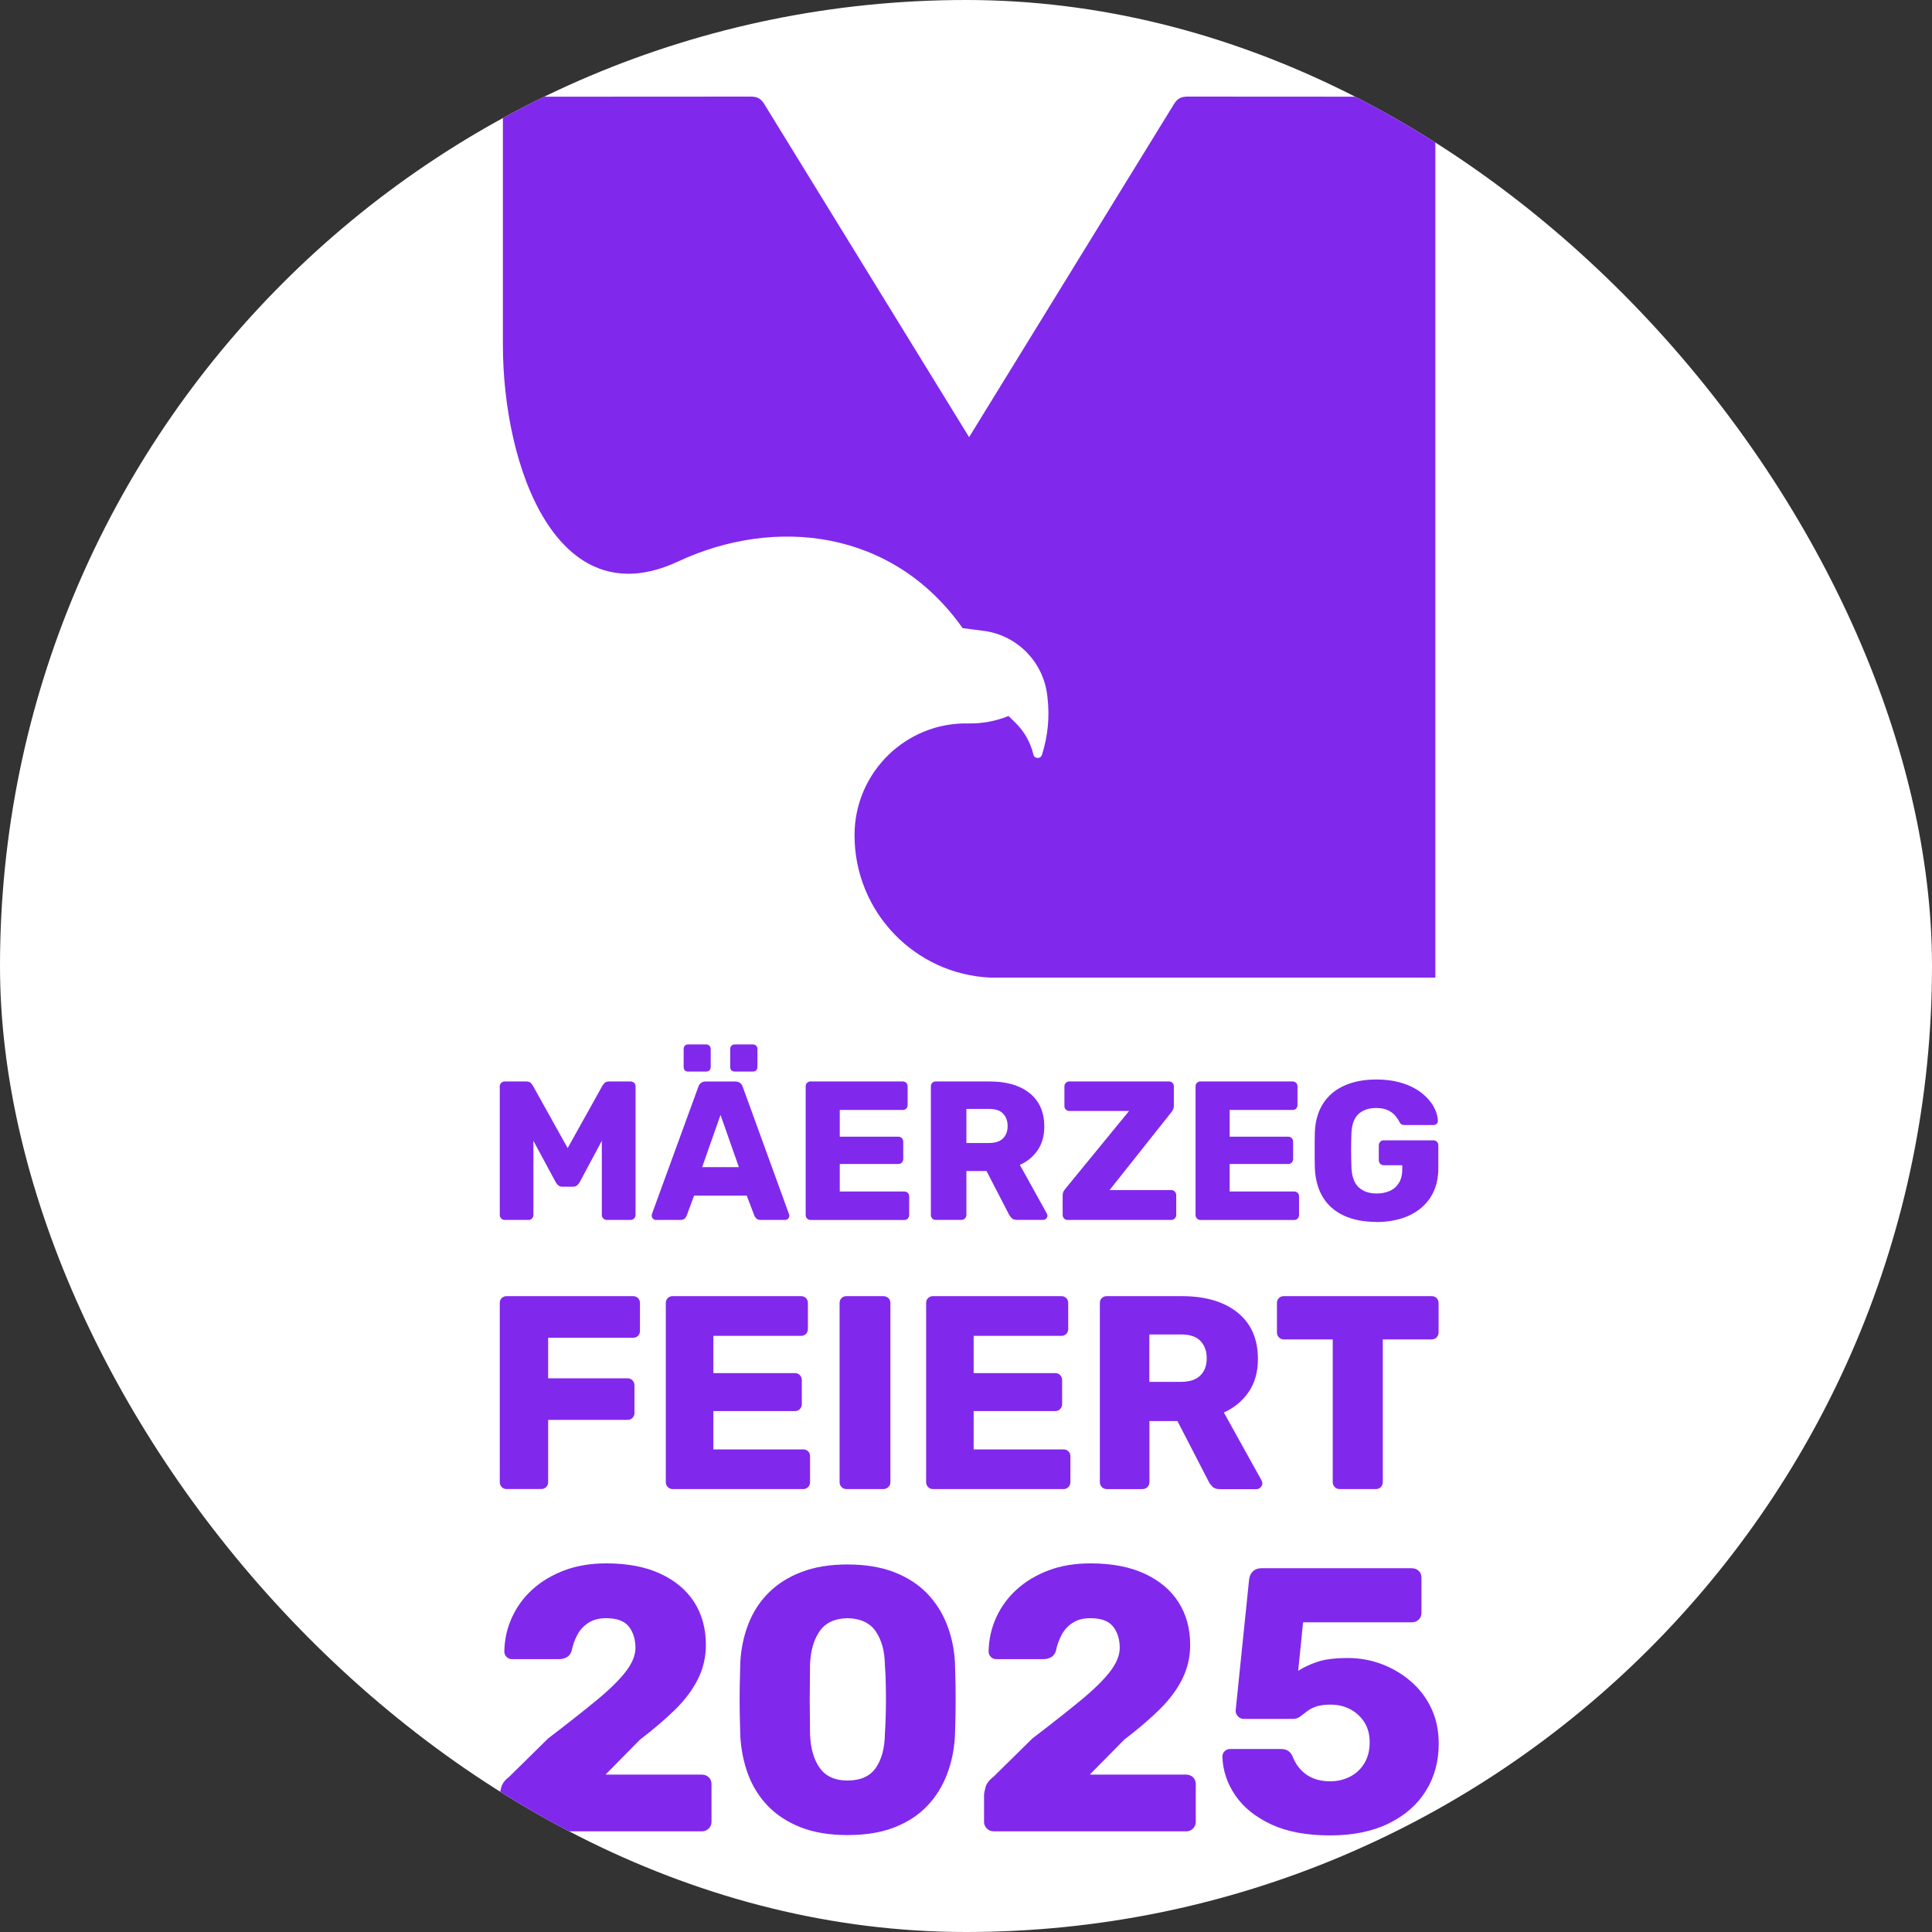 <svg xmlns="http://www.w3.org/2000/svg" version="1.1" xmlns:xlink="http://www.w3.org/1999/xlink" xmlns:svgjs="http://svgjs.dev/svgjs" width="1000" height="1000"><rect width="100%" height="100%" fill="#333333" stroke="none"/><g clip-path="url(#SvgjsClipPath1102)"><rect width="1000" height="1000" fill="#ffffff"></rect><g transform="matrix(6,0,0,6,254,50)"><svg xmlns="http://www.w3.org/2000/svg" version="1.1" xmlns:xlink="http://www.w3.org/1999/xlink" xmlns:svgjs="http://svgjs.dev/svgjs" width="82px" height="150px"><svg width="82px" height="150px" viewBox="0 0 82 150" version="1.1" xmlns="http://www.w3.org/2000/svg" xmlns:xlink="http://www.w3.org/1999/xlink">
    <title>GM_M2025_logo_rgb_colour</title>
    <g id="colors" stroke="none" stroke-width="1" fill="none" fill-rule="evenodd">
        <g id="mertzig-2025" transform="translate(-159, -56)" fill="#8128ED" fill-rule="nonzero">
            <g id="top" transform="translate(122.78, 56)">
                <g id="GM_M2025_logo_rgb_colour" transform="translate(37, 0)">
                    <g id="Group" transform="translate(0, 81.766)">
                        <path d="M0.426,15.141 C0.311,15.141 0.213,15.1 0.127,15.014 C0.041,14.928 2.27182864e-17,14.829 2.27182864e-17,14.714 L2.27182864e-17,3.621 C2.27182864e-17,3.498 0.041,3.395 0.127,3.313 C0.213,3.235 0.311,3.194 0.426,3.194 L2.263,3.194 C2.456,3.194 2.599,3.243 2.689,3.338 C2.779,3.432 2.836,3.51 2.861,3.568 L5.856,8.942 L8.852,3.568 C8.885,3.51 8.946,3.432 9.032,3.338 C9.118,3.239 9.257,3.194 9.45,3.194 L11.271,3.194 C11.394,3.194 11.5,3.235 11.586,3.313 C11.672,3.391 11.713,3.494 11.713,3.621 L11.713,14.714 C11.713,14.829 11.672,14.928 11.586,15.014 C11.5,15.1 11.398,15.141 11.271,15.141 L9.245,15.141 C9.122,15.141 9.016,15.1 8.93,15.014 C8.844,14.928 8.803,14.829 8.803,14.714 L8.803,8.314 L6.896,11.881 C6.839,11.984 6.765,12.074 6.675,12.157 C6.585,12.235 6.458,12.276 6.303,12.276 L5.419,12.276 C5.259,12.276 5.136,12.235 5.046,12.157 C4.956,12.078 4.882,11.988 4.825,11.881 L2.902,8.314 L2.902,14.714 C2.902,14.829 2.861,14.928 2.783,15.014 C2.705,15.1 2.603,15.141 2.476,15.141 L0.426,15.141 Z" id="Path"></path>
                        <path d="M13.465,15.141 C13.374,15.141 13.293,15.104 13.219,15.03 C13.145,14.956 13.108,14.874 13.108,14.784 C13.108,14.727 13.113,14.677 13.125,14.632 L17.123,3.674 C17.156,3.547 17.23,3.436 17.336,3.342 C17.443,3.243 17.594,3.198 17.786,3.198 L20.303,3.198 C20.496,3.198 20.647,3.247 20.753,3.342 C20.86,3.436 20.933,3.547 20.966,3.674 L24.948,14.632 C24.973,14.677 24.981,14.731 24.981,14.784 C24.981,14.874 24.944,14.956 24.871,15.03 C24.797,15.104 24.711,15.141 24.609,15.141 L22.517,15.141 C22.345,15.141 22.219,15.1 22.133,15.014 C22.047,14.928 21.993,14.85 21.969,14.784 L21.306,13.043 L16.763,13.043 L16.117,14.784 C16.092,14.854 16.043,14.928 15.965,15.014 C15.887,15.1 15.748,15.141 15.556,15.141 L13.465,15.141 Z M16.239,2.34 C16.125,2.34 16.035,2.307 15.965,2.238 C15.896,2.168 15.863,2.073 15.863,1.946 L15.863,0.394 C15.863,0.279 15.896,0.185 15.965,0.111 C16.035,0.037 16.125,0 16.239,0 L17.803,0 C17.917,0 18.011,0.037 18.085,0.111 C18.159,0.185 18.196,0.279 18.196,0.394 L18.196,1.946 C18.196,2.069 18.159,2.168 18.085,2.238 C18.011,2.307 17.917,2.34 17.803,2.34 L16.239,2.34 Z M17.463,10.584 L20.627,10.584 L19.043,6.08 L17.459,10.584 L17.463,10.584 Z M20.27,2.34 C20.156,2.34 20.062,2.307 19.988,2.238 C19.914,2.168 19.878,2.073 19.878,1.946 L19.878,0.394 C19.878,0.279 19.914,0.185 19.988,0.111 C20.062,0.037 20.156,0 20.27,0 L21.834,0 C21.948,0 22.043,0.037 22.116,0.111 C22.19,0.185 22.227,0.279 22.227,0.394 L22.227,1.946 C22.227,2.069 22.19,2.168 22.116,2.238 C22.043,2.307 21.948,2.34 21.834,2.34 L20.27,2.34 Z" id="Shape"></path>
                        <path d="M26.814,15.141 C26.688,15.141 26.585,15.1 26.508,15.014 C26.43,14.928 26.389,14.829 26.389,14.714 L26.389,3.621 C26.389,3.498 26.43,3.395 26.508,3.313 C26.585,3.235 26.688,3.194 26.814,3.194 L34.758,3.194 C34.881,3.194 34.983,3.235 35.065,3.313 C35.147,3.391 35.184,3.494 35.184,3.621 L35.184,5.226 C35.184,5.35 35.143,5.452 35.065,5.534 C34.987,5.616 34.885,5.653 34.758,5.653 L29.331,5.653 L29.331,7.957 L34.382,7.957 C34.504,7.957 34.607,7.998 34.689,8.084 C34.766,8.17 34.807,8.277 34.807,8.4 L34.807,9.886 C34.807,10.001 34.766,10.1 34.689,10.186 C34.611,10.272 34.508,10.313 34.382,10.313 L29.331,10.313 L29.331,12.686 L34.893,12.686 C35.016,12.686 35.118,12.727 35.2,12.805 C35.278,12.883 35.319,12.986 35.319,13.113 L35.319,14.718 C35.319,14.833 35.278,14.932 35.2,15.018 C35.122,15.104 35.02,15.145 34.893,15.145 L26.814,15.145 L26.814,15.141 Z" id="Path"></path>
                        <path d="M37.615,15.141 C37.488,15.141 37.386,15.1 37.308,15.014 C37.23,14.928 37.189,14.829 37.189,14.714 L37.189,3.621 C37.189,3.498 37.23,3.395 37.308,3.313 C37.386,3.235 37.488,3.194 37.615,3.194 L42.243,3.194 C43.717,3.194 44.875,3.531 45.714,4.208 C46.553,4.886 46.974,5.842 46.974,7.082 C46.974,7.891 46.782,8.572 46.397,9.131 C46.013,9.689 45.501,10.108 44.867,10.391 L47.195,14.591 C47.228,14.661 47.245,14.722 47.245,14.78 C47.245,14.87 47.208,14.952 47.134,15.026 C47.06,15.1 46.979,15.137 46.888,15.137 L44.625,15.137 C44.408,15.137 44.253,15.084 44.151,14.973 C44.048,14.866 43.975,14.768 43.93,14.673 L41.99,10.921 L40.254,10.921 L40.254,14.71 C40.254,14.825 40.214,14.924 40.128,15.01 C40.042,15.096 39.939,15.137 39.812,15.137 L37.619,15.137 L37.615,15.141 Z M40.254,8.503 L42.211,8.503 C42.743,8.503 43.144,8.371 43.41,8.108 C43.676,7.846 43.811,7.493 43.811,7.049 C43.811,6.606 43.684,6.249 43.426,5.974 C43.172,5.698 42.767,5.563 42.211,5.563 L40.254,5.563 L40.254,8.498 L40.254,8.503 Z" id="Shape"></path>
                        <path d="M48.984,15.141 C48.861,15.141 48.759,15.1 48.677,15.014 C48.599,14.928 48.558,14.821 48.558,14.698 L48.558,13.043 C48.558,12.883 48.591,12.752 48.652,12.649 C48.714,12.547 48.767,12.473 48.812,12.427 L54.288,5.74 L49.135,5.74 C49.021,5.74 48.922,5.698 48.837,5.62 C48.751,5.542 48.71,5.44 48.71,5.313 L48.71,3.621 C48.71,3.498 48.751,3.395 48.837,3.313 C48.922,3.235 49.021,3.194 49.135,3.194 L57.726,3.194 C57.848,3.194 57.951,3.235 58.033,3.313 C58.11,3.391 58.151,3.494 58.151,3.621 L58.151,5.276 C58.151,5.403 58.131,5.51 58.09,5.6 C58.049,5.69 57.996,5.776 57.93,5.854 L52.606,12.563 L57.914,12.563 C58.037,12.563 58.143,12.604 58.229,12.69 C58.315,12.776 58.356,12.883 58.356,13.006 L58.356,14.714 C58.356,14.829 58.315,14.928 58.229,15.014 C58.143,15.1 58.041,15.141 57.914,15.141 L48.984,15.141 L48.984,15.141 Z" id="Path"></path>
                        <path d="M60.447,15.141 C60.32,15.141 60.218,15.1 60.14,15.014 C60.062,14.928 60.022,14.829 60.022,14.714 L60.022,3.621 C60.022,3.498 60.062,3.395 60.14,3.313 C60.218,3.235 60.32,3.194 60.447,3.194 L68.391,3.194 C68.514,3.194 68.616,3.235 68.698,3.313 C68.78,3.391 68.816,3.494 68.816,3.621 L68.816,5.226 C68.816,5.35 68.776,5.452 68.698,5.534 C68.62,5.616 68.518,5.653 68.391,5.653 L62.964,5.653 L62.964,7.957 L68.014,7.957 C68.137,7.957 68.239,7.998 68.321,8.084 C68.399,8.17 68.44,8.277 68.44,8.4 L68.44,9.886 C68.44,10.001 68.399,10.1 68.321,10.186 C68.243,10.272 68.141,10.313 68.014,10.313 L62.964,10.313 L62.964,12.686 L68.526,12.686 C68.649,12.686 68.751,12.727 68.833,12.805 C68.911,12.883 68.951,12.986 68.951,13.113 L68.951,14.718 C68.951,14.833 68.911,14.932 68.833,15.018 C68.755,15.104 68.653,15.145 68.526,15.145 L60.447,15.145 L60.447,15.141 Z" id="Path"></path>
                        <path d="M75.61,15.31 C74.534,15.31 73.605,15.129 72.827,14.772 C72.05,14.415 71.448,13.889 71.022,13.203 C70.597,12.514 70.359,11.676 70.314,10.687 C70.302,10.198 70.298,9.677 70.298,9.127 C70.298,8.576 70.302,8.047 70.314,7.546 C70.359,6.581 70.597,5.76 71.031,5.091 C71.46,4.422 72.07,3.908 72.852,3.555 C73.633,3.202 74.554,3.026 75.606,3.026 C76.457,3.026 77.21,3.133 77.869,3.342 C78.528,3.551 79.081,3.835 79.527,4.188 C79.973,4.541 80.317,4.927 80.554,5.35 C80.791,5.772 80.918,6.187 80.926,6.598 C80.926,6.7 80.89,6.786 80.816,6.852 C80.742,6.918 80.656,6.955 80.554,6.955 L78.07,6.955 C77.947,6.955 77.853,6.934 77.787,6.893 C77.726,6.852 77.673,6.795 77.624,6.713 C77.546,6.544 77.427,6.364 77.276,6.175 C77.124,5.986 76.912,5.826 76.646,5.69 C76.379,5.555 76.032,5.485 75.598,5.485 C74.963,5.485 74.46,5.657 74.084,5.998 C73.711,6.339 73.507,6.885 73.47,7.636 C73.437,8.613 73.437,9.607 73.47,10.605 C73.502,11.401 73.715,11.976 74.1,12.329 C74.485,12.682 75,12.859 75.647,12.859 C76.064,12.859 76.445,12.785 76.776,12.637 C77.112,12.489 77.374,12.259 77.566,11.947 C77.759,11.635 77.857,11.233 77.857,10.744 L77.857,10.42 L76.257,10.42 C76.134,10.42 76.032,10.375 75.95,10.293 C75.868,10.21 75.831,10.104 75.831,9.976 L75.831,8.716 C75.831,8.589 75.872,8.486 75.95,8.4 C76.028,8.314 76.13,8.273 76.257,8.273 L80.542,8.273 C80.664,8.273 80.767,8.314 80.849,8.4 C80.926,8.486 80.967,8.589 80.967,8.716 L80.967,10.662 C80.967,11.639 80.746,12.477 80.304,13.171 C79.862,13.864 79.236,14.398 78.426,14.768 C77.615,15.137 76.67,15.322 75.594,15.322 L75.61,15.31 Z" id="Path"></path>
                    </g>
                    <g id="Group" transform="translate(0, 126.533)">
                        <path d="M0.839,23.114 C0.602,23.114 0.401,23.032 0.241,22.872 C0.078,22.708 0,22.519 0,22.305 L0,20.002 C0,19.85 0.041,19.62 0.131,19.304 C0.217,18.992 0.442,18.693 0.81,18.413 L4.17,15.104 C5.893,13.786 7.309,12.67 8.422,11.75 C9.532,10.83 10.354,10.013 10.894,9.303 C11.435,8.589 11.705,7.92 11.705,7.291 C11.705,6.557 11.516,5.945 11.14,5.46 C10.763,4.976 10.113,4.73 9.184,4.73 C8.558,4.73 8.042,4.865 7.633,5.136 C7.223,5.407 6.904,5.756 6.679,6.191 C6.454,6.626 6.294,7.066 6.208,7.521 C6.122,7.801 5.975,7.998 5.771,8.104 C5.566,8.211 5.345,8.264 5.108,8.264 L1.068,8.264 C0.876,8.264 0.712,8.199 0.585,8.071 C0.454,7.94 0.393,7.78 0.393,7.587 C0.413,6.548 0.634,5.571 1.056,4.652 C1.477,3.732 2.067,2.927 2.832,2.238 C3.597,1.548 4.514,1.002 5.578,0.599 C6.646,0.201 7.845,0 9.184,0 C11.013,0 12.572,0.296 13.853,0.891 C15.134,1.486 16.108,2.307 16.78,3.354 C17.447,4.405 17.782,5.629 17.782,7.033 C17.782,8.092 17.549,9.081 17.086,10.001 C16.624,10.921 15.965,11.795 15.114,12.629 C14.263,13.462 13.256,14.32 12.094,15.207 L9.118,18.224 L17.426,18.224 C17.664,18.224 17.864,18.298 18.024,18.45 C18.183,18.602 18.265,18.795 18.265,19.033 L18.265,22.31 C18.265,22.527 18.183,22.716 18.024,22.876 C17.86,23.036 17.664,23.118 17.426,23.118 L0.839,23.118 L0.839,23.114 Z" id="Path"></path>
                        <path d="M29.994,23.439 C28.443,23.439 27.101,23.217 25.971,22.773 C24.842,22.33 23.896,21.718 23.143,20.942 C22.39,20.166 21.817,19.255 21.429,18.22 C21.04,17.182 20.815,16.069 20.749,14.878 C20.729,14.295 20.712,13.63 20.7,12.883 C20.688,12.136 20.688,11.381 20.7,10.613 C20.712,9.845 20.729,9.159 20.749,8.552 C20.815,7.361 21.044,6.257 21.445,5.23 C21.842,4.204 22.423,3.305 23.188,2.541 C23.954,1.774 24.903,1.174 26.033,0.743 C27.162,0.312 28.484,0.094 29.994,0.094 C31.505,0.094 32.855,0.312 33.985,0.743 C35.114,1.178 36.06,1.778 36.813,2.541 C37.566,3.309 38.147,4.204 38.556,5.23 C38.965,6.257 39.203,7.365 39.268,8.552 C39.289,9.155 39.305,9.845 39.317,10.613 C39.33,11.381 39.33,12.136 39.317,12.883 C39.305,13.63 39.289,14.295 39.268,14.878 C39.203,16.069 38.973,17.182 38.572,18.22 C38.175,19.259 37.602,20.166 36.858,20.942 C36.113,21.722 35.176,22.33 34.046,22.773 C32.916,23.217 31.562,23.439 29.99,23.439 L29.994,23.439 Z M29.994,18.734 C31.116,18.734 31.926,18.372 32.434,17.65 C32.941,16.927 33.203,15.946 33.223,14.714 C33.264,14.086 33.293,13.429 33.305,12.735 C33.318,12.046 33.318,11.352 33.305,10.662 C33.293,9.972 33.268,9.332 33.223,8.749 C33.203,7.558 32.937,6.598 32.434,5.863 C31.926,5.128 31.112,4.75 29.994,4.73 C28.893,4.75 28.091,5.128 27.588,5.863 C27.08,6.598 26.806,7.558 26.765,8.749 C26.765,9.332 26.761,9.972 26.749,10.662 C26.737,11.352 26.737,12.046 26.749,12.735 C26.761,13.425 26.765,14.086 26.765,14.714 C26.806,15.946 27.089,16.923 27.604,17.65 C28.12,18.372 28.918,18.734 29.994,18.734 Z" id="Shape"></path>
                        <path d="M42.616,23.114 C42.378,23.114 42.178,23.032 42.018,22.872 C41.855,22.708 41.777,22.519 41.777,22.305 L41.777,20.002 C41.777,19.85 41.818,19.62 41.908,19.304 C41.994,18.992 42.219,18.693 42.587,18.413 L45.947,15.104 C47.67,13.786 49.086,12.67 50.199,11.75 C51.308,10.83 52.131,10.013 52.671,9.303 C53.211,8.589 53.482,7.92 53.482,7.291 C53.482,6.557 53.293,5.945 52.917,5.46 C52.54,4.976 51.89,4.73 50.961,4.73 C50.334,4.73 49.819,4.865 49.41,5.136 C49,5.407 48.681,5.756 48.456,6.191 C48.231,6.626 48.071,7.066 47.985,7.521 C47.899,7.801 47.752,7.998 47.547,8.104 C47.343,8.211 47.122,8.264 46.884,8.264 L42.845,8.264 C42.653,8.264 42.489,8.199 42.362,8.071 C42.231,7.94 42.17,7.78 42.17,7.587 C42.19,6.548 42.411,5.571 42.833,4.652 C43.254,3.732 43.844,2.927 44.609,2.238 C45.374,1.548 46.291,1.002 47.355,0.599 C48.423,0.201 49.622,0 50.961,0 C52.79,0 54.349,0.296 55.63,0.891 C56.911,1.486 57.885,2.307 58.556,3.354 C59.223,4.405 59.559,5.629 59.559,7.033 C59.559,8.092 59.326,9.081 58.863,10.001 C58.401,10.921 57.742,11.795 56.891,12.629 C56.039,13.462 55.033,14.32 53.87,15.207 L50.895,18.224 L59.203,18.224 C59.44,18.224 59.641,18.298 59.801,18.45 C59.96,18.602 60.042,18.795 60.042,19.033 L60.042,22.31 C60.042,22.527 59.96,22.716 59.801,22.876 C59.637,23.036 59.44,23.118 59.203,23.118 L42.624,23.118 L42.616,23.114 Z" id="Path"></path>
                        <path d="M71.612,23.467 C69.586,23.467 67.896,23.147 66.537,22.511 C65.178,21.874 64.151,21.041 63.451,20.015 C62.751,18.988 62.379,17.88 62.338,16.689 C62.338,16.496 62.403,16.332 62.53,16.205 C62.657,16.077 62.821,16.012 63.013,16.012 L67.343,16.012 C67.621,16.012 67.842,16.065 68.006,16.172 C68.17,16.278 68.293,16.43 68.379,16.627 C68.571,17.124 68.833,17.535 69.156,17.859 C69.479,18.183 69.844,18.422 70.257,18.573 C70.666,18.725 71.129,18.799 71.648,18.799 C72.25,18.799 72.811,18.668 73.331,18.409 C73.846,18.151 74.264,17.769 74.575,17.26 C74.886,16.751 75.045,16.143 75.045,15.429 C75.045,14.78 74.898,14.217 74.607,13.741 C74.317,13.265 73.916,12.887 73.412,12.608 C72.905,12.329 72.32,12.185 71.653,12.185 C71.137,12.185 70.715,12.247 70.392,12.362 C70.069,12.481 69.799,12.629 69.586,12.801 C69.369,12.974 69.177,13.121 69.005,13.24 C68.833,13.359 68.636,13.417 68.424,13.417 L64.188,13.417 C63.995,13.417 63.828,13.347 63.688,13.208 C63.549,13.068 63.48,12.9 63.48,12.707 L64.642,1.392 C64.683,1.067 64.806,0.825 64.998,0.661 C65.19,0.497 65.428,0.419 65.71,0.419 L78.671,0.419 C78.909,0.419 79.109,0.493 79.269,0.645 C79.433,0.796 79.51,0.989 79.51,1.228 L79.51,4.274 C79.51,4.512 79.428,4.709 79.269,4.857 C79.109,5.009 78.909,5.083 78.671,5.083 L69.299,5.083 L68.878,9.266 C69.353,8.962 69.905,8.704 70.544,8.49 C71.178,8.273 72.058,8.166 73.179,8.166 C74.19,8.166 75.168,8.342 76.105,8.7 C77.042,9.057 77.881,9.558 78.626,10.206 C79.371,10.855 79.952,11.627 80.37,12.526 C80.791,13.421 81,14.435 81,15.556 C81,17.091 80.628,18.454 79.883,19.641 C79.138,20.832 78.066,21.763 76.666,22.445 C75.266,23.127 73.584,23.467 71.624,23.467 L71.612,23.467 Z" id="Path"></path>
                    </g>
                    <path d="M59.334,0 C58.765,0 58.454,0.168 58.151,0.661 L40.488,29.379 L22.828,0.661 C22.53,0.168 22.214,0 21.65,0 L0.27,0.012 L0.27,21.41 C0.27,31.941 4.936,44.984 15.376,40.107 C23.692,36.223 33.882,37.287 39.931,45.855 L41.924,46.113 C44.728,46.561 46.893,48.823 47.228,51.652 L47.249,51.828 C47.449,53.495 47.285,55.187 46.77,56.788 C46.651,57.157 46.123,57.137 46.033,56.759 C45.788,55.72 45.256,54.772 44.494,54.025 L43.889,53.434 C42.784,53.881 41.601,54.099 40.41,54.074 C35.028,53.967 30.604,58.315 30.604,63.718 C30.604,70.34 35.818,75.727 42.35,76.002 L80.709,76.002 L80.709,0.012 L59.334,0 Z" id="Path"></path>
                    <g id="Group" transform="translate(0, 103.48)">
                        <path d="M0.593,16.644 C0.422,16.644 0.278,16.582 0.168,16.467 C0.057,16.348 0,16.209 0,16.053 L0,0.595 C0,0.423 0.053,0.279 0.168,0.168 C0.278,0.057 0.422,0 0.593,0 L11.5,0 C11.672,0 11.815,0.057 11.926,0.168 C12.036,0.279 12.094,0.423 12.094,0.595 L12.094,2.997 C12.094,3.169 12.036,3.313 11.926,3.424 C11.815,3.535 11.672,3.592 11.5,3.592 L4.174,3.592 L4.174,7.09 L11.025,7.09 C11.197,7.09 11.34,7.148 11.451,7.267 C11.561,7.386 11.619,7.534 11.619,7.706 L11.619,10.083 C11.619,10.243 11.561,10.379 11.451,10.498 C11.34,10.617 11.197,10.674 11.025,10.674 L4.174,10.674 L4.174,16.049 C4.174,16.209 4.117,16.344 4.007,16.463 C3.896,16.582 3.753,16.64 3.581,16.64 L0.593,16.64 L0.593,16.644 Z" id="Path"></path>
                        <path d="M14.917,16.644 C14.746,16.644 14.602,16.582 14.492,16.467 C14.381,16.348 14.324,16.209 14.324,16.053 L14.324,0.595 C14.324,0.423 14.377,0.279 14.492,0.168 C14.602,0.057 14.746,0 14.917,0 L25.988,0 C26.16,0 26.303,0.057 26.413,0.168 C26.524,0.279 26.581,0.423 26.581,0.595 L26.581,2.833 C26.581,3.005 26.524,3.149 26.413,3.26 C26.303,3.371 26.16,3.428 25.988,3.428 L18.425,3.428 L18.425,6.639 L25.464,6.639 C25.636,6.639 25.779,6.7 25.89,6.815 C26,6.934 26.057,7.082 26.057,7.254 L26.057,9.324 C26.057,9.484 26,9.619 25.89,9.738 C25.779,9.857 25.636,9.915 25.464,9.915 L18.425,9.915 L18.425,13.22 L26.176,13.22 C26.348,13.22 26.491,13.277 26.602,13.388 C26.712,13.499 26.769,13.643 26.769,13.815 L26.769,16.053 C26.769,16.213 26.712,16.348 26.602,16.467 C26.491,16.586 26.348,16.644 26.176,16.644 L14.913,16.644 L14.917,16.644 Z" id="Path"></path>
                        <path d="M29.908,16.644 C29.737,16.644 29.593,16.582 29.483,16.467 C29.372,16.348 29.315,16.209 29.315,16.053 L29.315,0.595 C29.315,0.423 29.368,0.279 29.483,0.168 C29.593,0.057 29.737,0 29.908,0 L33.084,0 C33.256,0 33.403,0.057 33.522,0.168 C33.641,0.279 33.698,0.423 33.698,0.595 L33.698,16.053 C33.698,16.213 33.641,16.348 33.522,16.467 C33.403,16.586 33.256,16.644 33.084,16.644 L29.908,16.644 Z" id="Path"></path>
                        <path d="M37.373,16.644 C37.201,16.644 37.058,16.582 36.948,16.467 C36.837,16.348 36.78,16.209 36.78,16.053 L36.78,0.595 C36.78,0.423 36.833,0.279 36.948,0.168 C37.058,0.057 37.201,0 37.373,0 L48.444,0 C48.616,0 48.759,0.057 48.869,0.168 C48.98,0.279 49.037,0.423 49.037,0.595 L49.037,2.833 C49.037,3.005 48.98,3.149 48.869,3.26 C48.759,3.371 48.616,3.428 48.444,3.428 L40.881,3.428 L40.881,6.639 L47.92,6.639 C48.092,6.639 48.235,6.7 48.345,6.815 C48.456,6.934 48.513,7.082 48.513,7.254 L48.513,9.324 C48.513,9.484 48.456,9.619 48.345,9.738 C48.235,9.857 48.092,9.915 47.92,9.915 L40.881,9.915 L40.881,13.22 L48.632,13.22 C48.804,13.22 48.947,13.277 49.058,13.388 C49.168,13.499 49.225,13.643 49.225,13.815 L49.225,16.053 C49.225,16.213 49.168,16.348 49.058,16.467 C48.947,16.586 48.804,16.644 48.632,16.644 L37.369,16.644 L37.373,16.644 Z" id="Path"></path>
                        <path d="M52.36,16.644 C52.188,16.644 52.045,16.582 51.935,16.467 C51.824,16.348 51.767,16.209 51.767,16.053 L51.767,0.595 C51.767,0.423 51.82,0.279 51.935,0.168 C52.045,0.057 52.188,0 52.36,0 L58.81,0 C60.865,0 62.477,0.472 63.648,1.416 C64.818,2.361 65.403,3.695 65.403,5.423 C65.403,6.548 65.133,7.501 64.597,8.277 C64.061,9.053 63.349,9.64 62.465,10.038 L65.714,15.888 C65.763,15.983 65.784,16.069 65.784,16.151 C65.784,16.278 65.731,16.393 65.628,16.496 C65.526,16.599 65.411,16.652 65.285,16.652 L62.133,16.652 C61.835,16.652 61.614,16.578 61.47,16.426 C61.327,16.274 61.225,16.139 61.163,16.012 L58.462,10.777 L56.044,10.777 L56.044,16.057 C56.044,16.217 55.986,16.352 55.868,16.471 C55.749,16.59 55.602,16.648 55.43,16.648 L52.373,16.648 L52.36,16.644 Z M56.035,7.394 L58.761,7.394 C59.502,7.394 60.062,7.213 60.431,6.848 C60.803,6.483 60.987,5.99 60.987,5.374 C60.987,4.758 60.811,4.257 60.455,3.876 C60.099,3.494 59.535,3.305 58.761,3.305 L56.035,3.305 L56.035,7.394 L56.035,7.394 Z" id="Shape"></path>
                        <path d="M72.451,16.644 C72.275,16.644 72.136,16.582 72.025,16.467 C71.915,16.348 71.857,16.209 71.857,16.053 L71.857,3.732 L67.638,3.732 C67.466,3.732 67.323,3.674 67.212,3.555 C67.102,3.436 67.044,3.297 67.044,3.141 L67.044,0.595 C67.044,0.423 67.098,0.279 67.212,0.168 C67.323,0.057 67.466,5.68434189e-14 67.638,5.68434189e-14 L80.394,5.68434189e-14 C80.566,5.68434189e-14 80.709,0.057 80.82,0.168 C80.93,0.279 80.988,0.423 80.988,0.595 L80.988,3.141 C80.988,3.301 80.93,3.436 80.82,3.555 C80.709,3.674 80.566,3.732 80.394,3.732 L76.175,3.732 L76.175,16.053 C76.175,16.213 76.118,16.348 76.007,16.467 C75.897,16.586 75.753,16.644 75.581,16.644 L72.451,16.644 Z" id="Path"></path>
                    </g>
                </g>
            </g>
        </g>
    </g>
</svg></svg></g></g><defs><clipPath id="SvgjsClipPath1102"><rect width="1000" height="1000" x="0" y="0" rx="500" ry="500"></rect></clipPath></defs></svg>